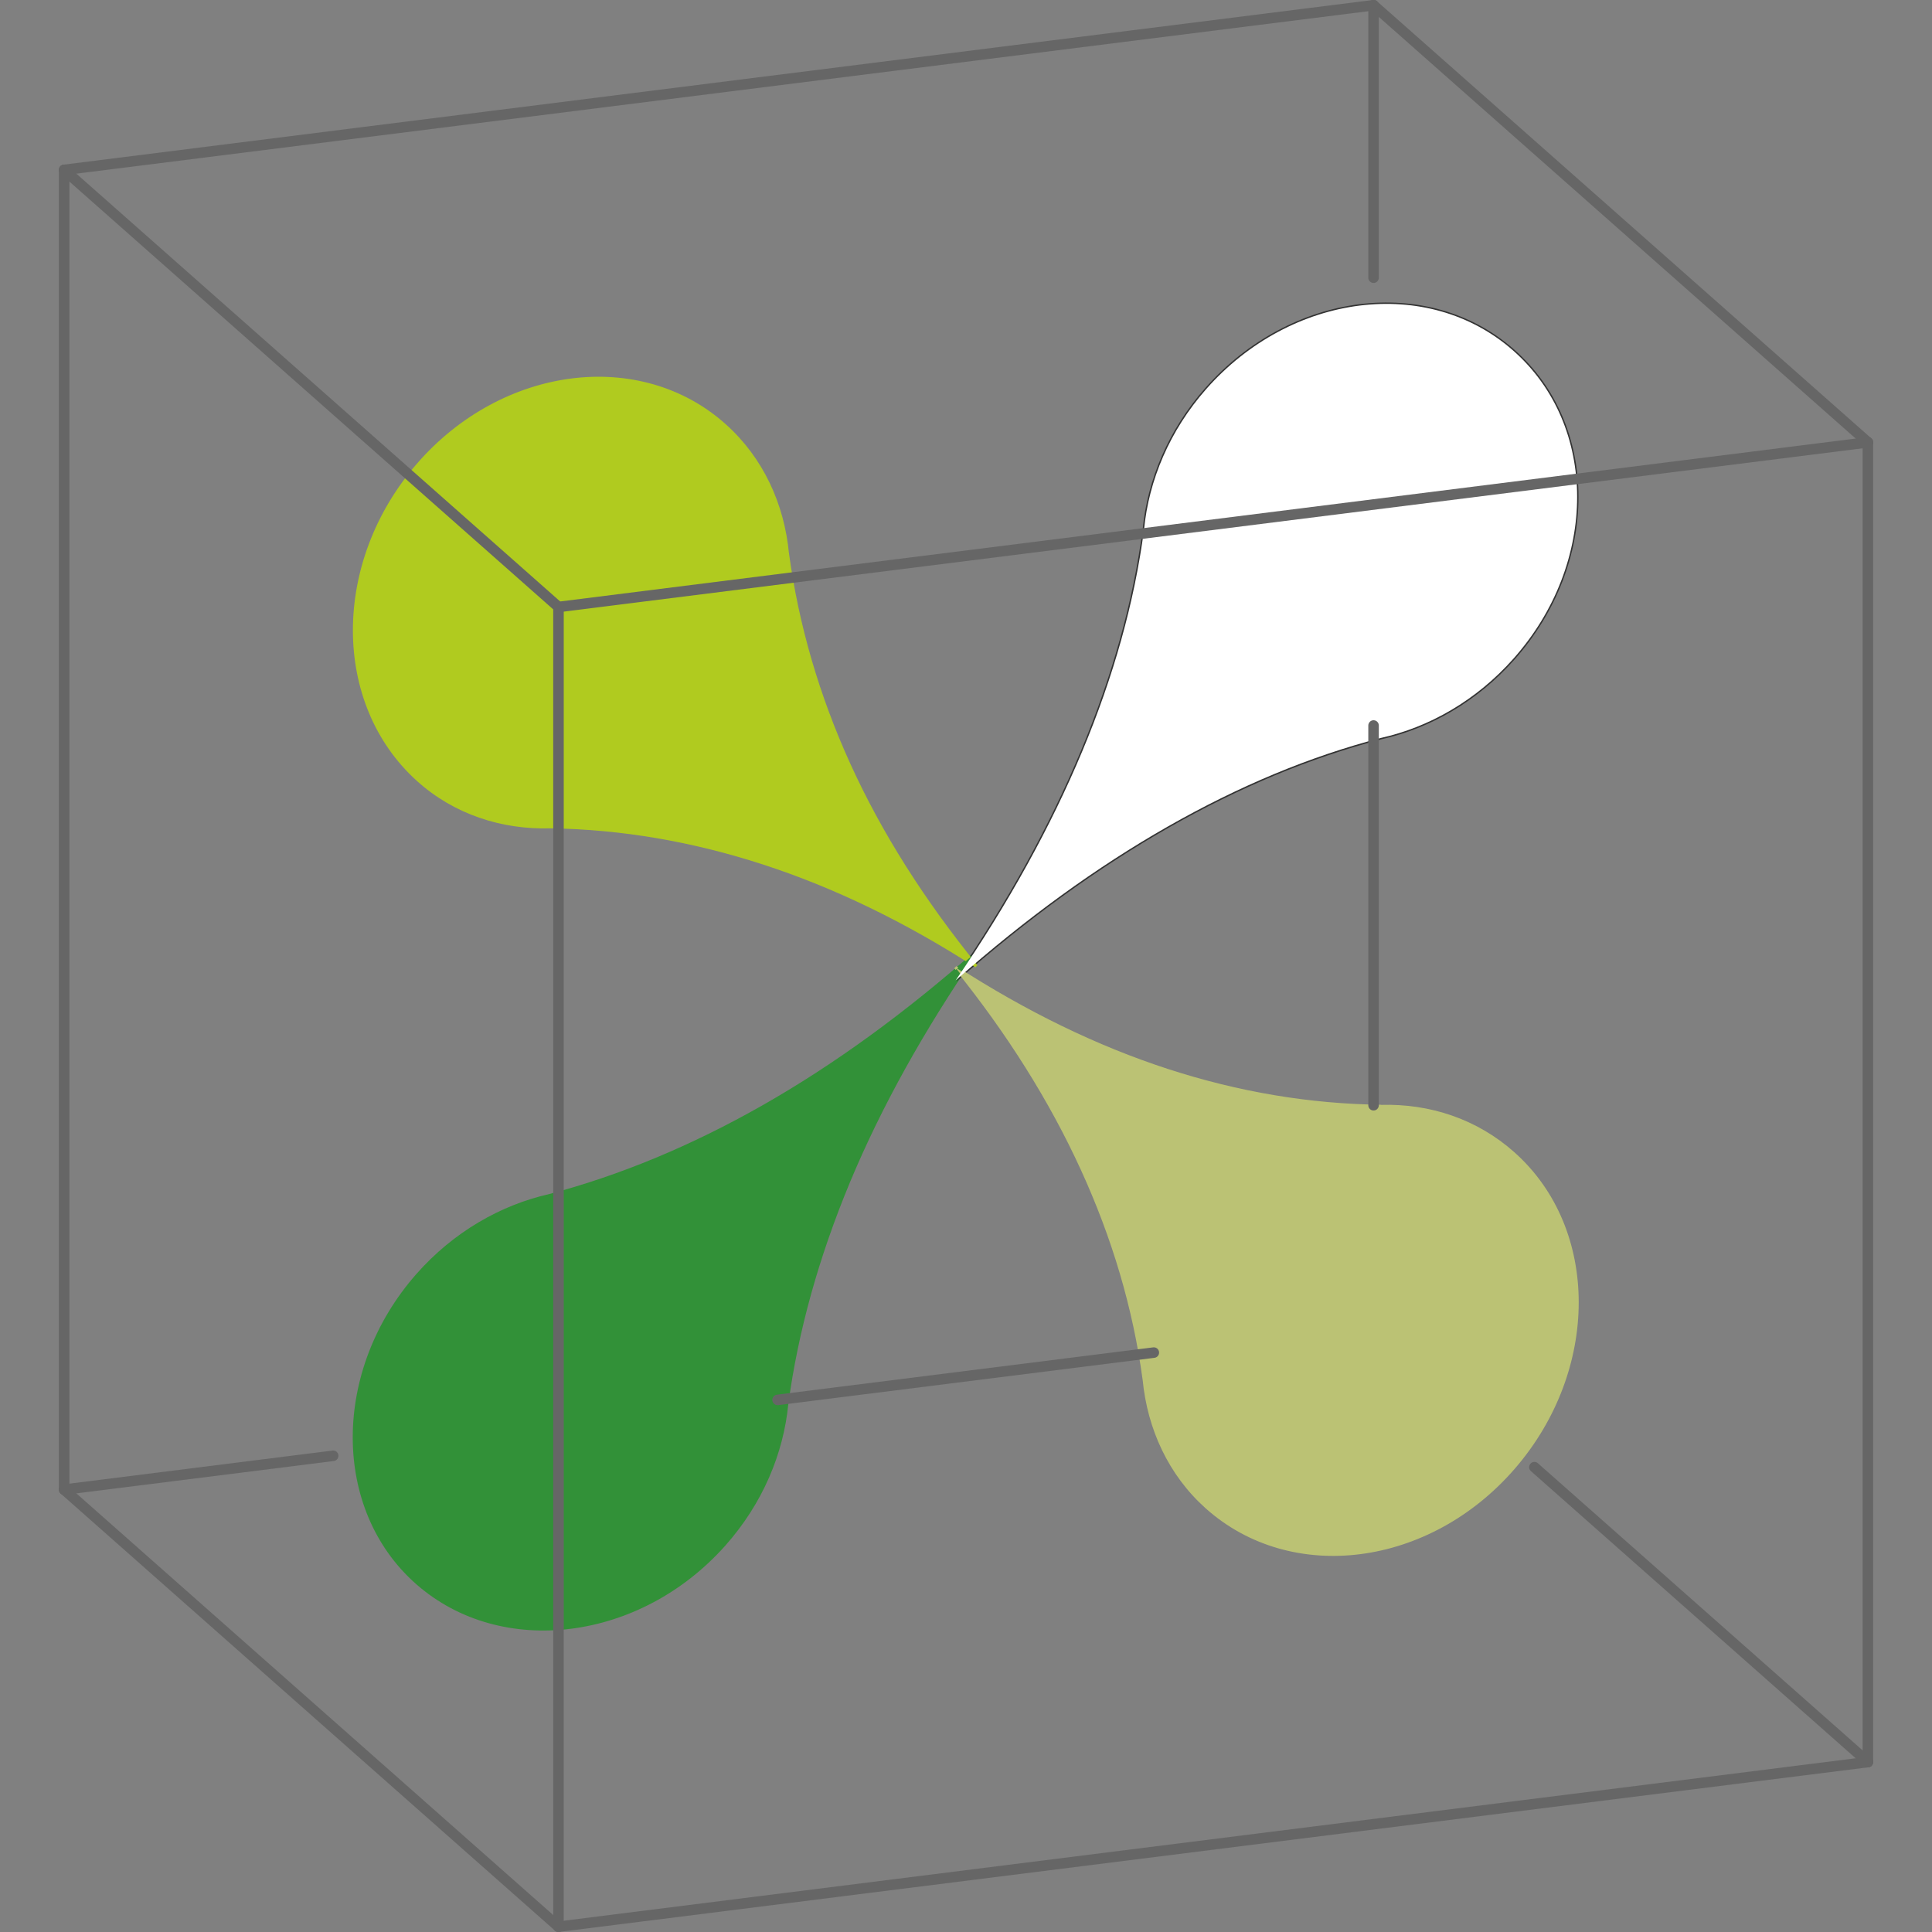 <?xml version="1.0" encoding="UTF-8"?>
<!DOCTYPE svg PUBLIC "-//W3C//DTD SVG 1.1//EN" "http://www.w3.org/Graphics/SVG/1.1/DTD/svg11.dtd">
<!-- Creator: CorelDRAW X7 -->
<svg xmlns="http://www.w3.org/2000/svg" xml:space="preserve" width="137.611mm" height="137.611mm" version="1.1" style="shape-rendering:geometricPrecision; text-rendering:geometricPrecision; image-rendering:optimizeQuality; fill-rule:evenodd; clip-rule:evenodd"
viewBox="0 0 13761100 13761100"
 xmlns:xlink="http://www.w3.org/1999/xlink">
 <rect x="0" y="0" width="13761100" height="13761100" fill="#808080" stroke="none"/>
 <defs>
  <style type="text/css">
   <![CDATA[
    .str2 {stroke:#BBC274;stroke-width:20000}
    .str3 {stroke:#B0CB1F;stroke-width:20000}
    .str0 {stroke:#329138;stroke-width:20000}
    .str1 {stroke:#333333;stroke-width:20000}
    .str4 {stroke:#666666;stroke-width:75000;stroke-linecap:round}
    .fil0 {fill:none}
    .fil3 {fill:#BBC274}
    .fil1 {fill:#B0CB1F}
    .fil2 {fill:#329138}
    .fil4 {fill:white}
   ]]>
  </style>
 </defs>
 <g id="Слой_x0020_1">
  <g id="_2452762588688">
   <path class="fil0 str0" d="M5605010 9998450c-33350,349340 -180610,705090 -446180,1003740 -603350,678510 -1586410,801510 -2186730,274550 -600320,-526960 -598850,-1513980 900,-2195430 262860,-298660 599410,-490060 942840,-566820m-900 0c508370,-134820 1015620,-345800 1520610,-632750 506350,-287730 1011350,-654400 1516100,-1099180m-1346640 3216870c70310,-519580 217230,-1047030 439870,-1582360 223540,-536310 526410,-1080500 906770,-1634510"/>
   <path class="fil0 str1" d="M9835150 5256290c345230,-76760 680040,-267330 943740,-563870 606110,-681600 606180,-1661090 -900,-2195430 -607080,-534340 -1581470,-410940 -2185830,273570 -261860,296580 -410130,652430 -443480,1001770m0 -980c-68500,517610 -216370,1045050 -440770,1581380 -223570,534320 -523700,1078520 -901370,1630570m3029510 -1727010c-506570,131860 -1013270,343220 -1519710,631760 -503990,287130 -1008640,652430 -1509800,1095250"/>
   <path class="fil0 str2" d="M9836950 7879770c344330,-9840 678800,99330 943740,335570 605780,540170 604820,1542510 900,2239710 -603920,697200 -1582010,821790 -2186730,281440 -264190,-236060 -412830,-561900 -446180,-910250m0 980c-69410,-512690 -217790,-1011360 -441670,-1500680 -224090,-489800 -524600,-968320 -902270,-1436730m3033110 988980c-508370,-5900 -1014900,-90670 -1520610,-254870 -506530,-164470 -1011350,-410350 -1512500,-734110"/>
   <path class="fil0 str3" d="M5609520 3941590c-33350,-348360 -181160,-673130 -444380,-910260 -602990,-543210 -1584610,-417730 -2188530,278490 -603920,696220 -603770,1700290 -910,2244640 262450,236980 599420,345400 943740,335560m-900 0c507470,6890 1015900,94340 1521520,258810 504810,164200 1009540,408380 1514300,733110m-1344840 -2941340c69400,511710 215960,1015720 438970,1505610 223160,490220 526400,968310 905870,1435730"/>
   <path class="fil1" d="M5610420 3941590c-33350,-349340 -182550,-673570 -445280,-910260 -603480,-543660 -1584610,-417730 -2188530,278490 -603920,696220 -604110,1701650 -910,2245620 262110,236370 598520,345410 942840,335560 508380,5910 1015710,93940 1521520,258810 505520,164780 1010440,408390 1515200,733110 -379470,-467410 -682710,-946490 -905870,-1436710 -223010,-489890 -369560,-992910 -438970,-1504620z"/>
   <path class="fil2" d="M6951650 6782560c-504750,444780 -1009750,811450 -1516100,1099180 -504990,286950 -1010440,497930 -1519710,632750 -343430,76760 -679980,268160 -942840,566820 -599750,681450 -601220,1668470 -900,2195430 600320,526960 1583240,404820 2186730,-274550 264520,-297790 412830,-653420 446180,-1002760 70310,-519580 217030,-1047120 439870,-1582360 223330,-536390 526410,-1080500 906770,-1634510z"/>
   <path class="fil3" d="M6803840 6889810c378570,467430 679070,946930 902260,1435740 223880,490310 372270,987990 441680,1500690 33350,348350 182360,673780 446180,909270 605990,540920 1583260,416740 2186730,-280460 603470,-697200 605730,-1700460 -900,-2240700 -264090,-235190 -598510,-345400 -941940,-335560 -508370,-5900 -1015800,-90670 -1521510,-254870 -506530,-164470 -1010450,-410350 -1512500,-734110z"/>
   <path class="fil4" d="M8148680 3772330c-68500,517610 -216370,1044070 -440770,1580400 -223570,534320 -523700,1078520 -901370,1630570 501160,-442820 1005810,-808120 1509800,-1095250 506440,-288540 1012240,-499900 1518810,-631760 345230,-76760 680040,-267330 943740,-563870 606110,-681600 606180,-1661090 -900,-2195430 -607080,-534340 -1581470,-410940 -2185830,273570 -261860,296580 -410130,652430 -443480,1001770z"/>
  </g>
  <g id="_2452762585680">
   <path class="fil0 str4" d="M9783450 7872270l0 -2704690m0 -3189630l0 -1940620"/>
   <path class="fil0 str4" d="M456900 10610140l1916160 -240950m3165480 -398060l2679870 -336990"/>
   <line class="fil0 str4" x1="3977900" y1="4323430" x2="456900" y2= "1210140" />
   <line class="fil0 str4" x1="13304450" y1="12550620" x2="13304450" y2= "3150620" />
   <line class="fil0 str4" x1="3977900" y1="13723430" x2="13304450" y2= "12550620" />
   <line class="fil0 str4" x1="3977900" y1="13723430" x2="456900" y2= "10610140" />
   <line class="fil0 str4" x1="3977900" y1="13723430" x2="3977900" y2= "4323430" />
   <line class="fil0 str4" x1="456900" y1="10610140" x2="456900" y2= "1210140" />
   <line class="fil0 str4" x1="13304450" y1="3150620" x2="9783450" y2= "37330" />
   <line class="fil0 str4" x1="456900" y1="1210140" x2="9783450" y2= "37330" />
   <line class="fil0 str4" x1="3977900" y1="4323430" x2="13304450" y2= "3150620" />
   <line class="fil0 str4" x1="13304450" y1="12550620" x2="10929130" y2= "10450350" />
  </g>
 </g>
</svg>
